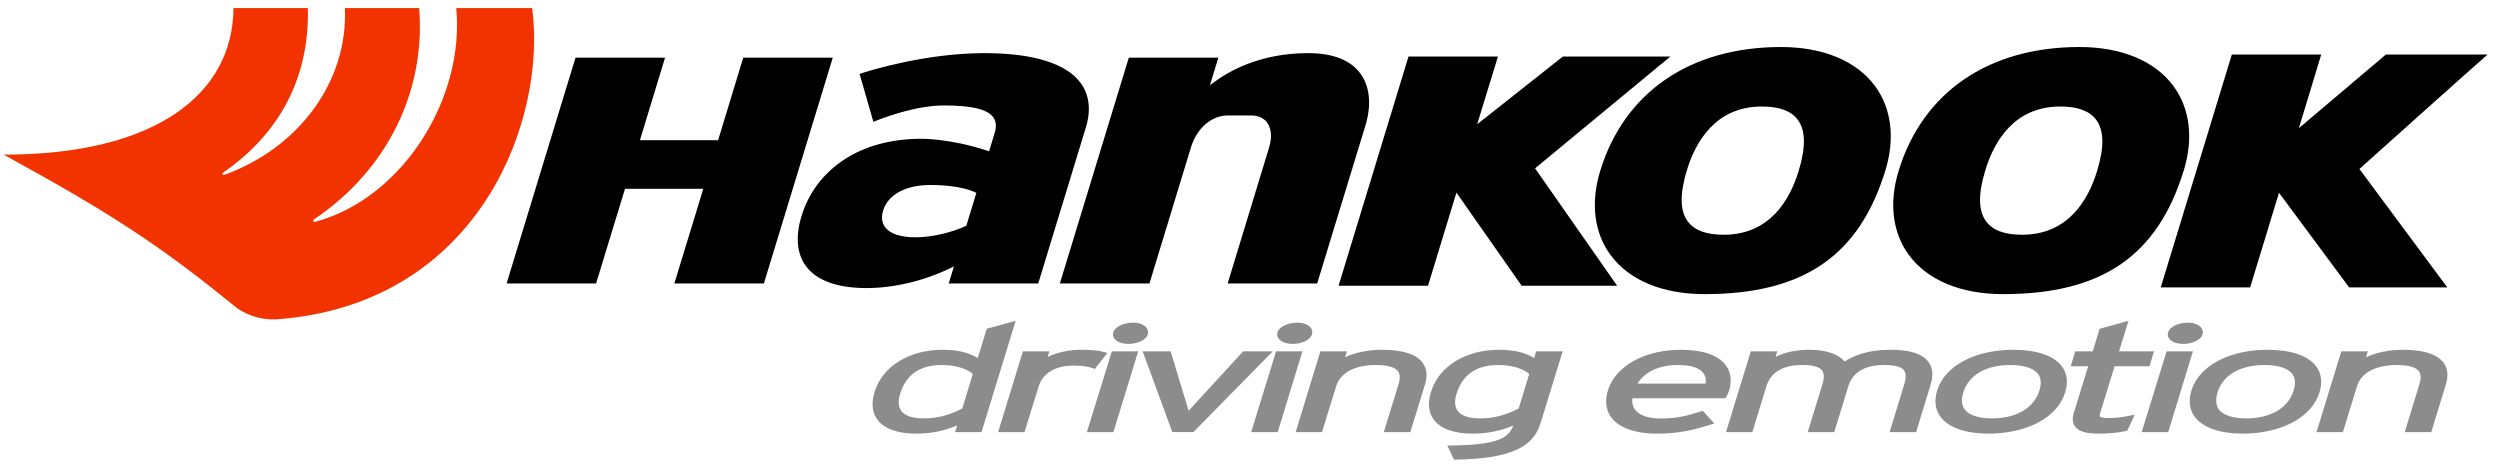 <svg width="155" height="29" viewBox="0 0 155 29" fill="none" xmlns="http://www.w3.org/2000/svg">
<g clip-path="url(#clip0_2990_1067)">
<path d="M46.081 3.576C46.038 3.72 44.523 8.693 44.523 8.693H39.675L41.233 3.576H35.682C35.682 3.576 31.487 17.314 31.409 17.576H36.956C36.999 17.433 38.75 11.707 38.75 11.707H43.603C43.603 11.707 41.888 17.32 41.81 17.576H47.361C47.404 17.429 51.554 3.837 51.632 3.576H46.081ZM75.268 5.099L75.015 5.286L75.537 3.576H69.986C69.986 3.576 65.793 17.314 65.711 17.576H71.266C71.309 17.429 73.843 9.123 73.843 9.123C74.204 7.948 75.12 7.157 76.126 7.157H77.549C77.997 7.157 78.348 7.31 78.562 7.6C78.718 7.814 78.8 8.092 78.8 8.417C78.8 8.65 78.757 8.905 78.674 9.179C78.674 9.179 76.442 16.505 76.114 17.576H81.664C81.707 17.429 84.679 7.709 84.679 7.709C84.763 7.423 84.884 6.923 84.884 6.357C84.884 5.774 84.759 5.121 84.338 4.551C83.72 3.716 82.627 3.294 81.087 3.294C78.122 3.294 76.169 4.424 75.268 5.099ZM53.293 4.582C53.343 4.755 54.092 7.353 54.15 7.553C54.64 7.349 56.723 6.538 58.52 6.538C60.234 6.538 61.209 6.768 61.575 7.264C61.762 7.518 61.795 7.839 61.669 8.24L61.322 9.381L61.222 9.346C58.885 8.576 57.105 8.6 57.09 8.605C55.234 8.605 53.566 9.066 52.264 9.945C51.016 10.784 50.123 11.98 49.691 13.407C49.309 14.665 49.402 15.735 49.969 16.501C50.626 17.392 51.924 17.86 53.72 17.86C55.421 17.86 57.269 17.423 58.928 16.622L59.144 16.52C59.144 16.52 58.881 17.376 58.819 17.576H64.37C64.413 17.429 67.325 7.896 67.325 7.896C67.45 7.499 67.508 7.114 67.508 6.752C67.508 6.147 67.337 5.599 66.996 5.138C66.105 3.932 64.047 3.294 61.045 3.294C57.37 3.294 53.893 4.38 53.293 4.582ZM57.69 11.468C58.111 11.468 59.561 11.499 60.454 11.921L60.534 11.96L59.912 13.996L59.869 14.016C58.983 14.43 57.737 14.712 56.766 14.712C55.829 14.712 55.174 14.492 54.87 14.078C54.747 13.905 54.684 13.704 54.684 13.481C54.684 13.347 54.704 13.207 54.751 13.059C55.055 12.063 56.154 11.468 57.69 11.468ZM96.901 3.503C96.846 3.547 91.585 7.705 91.585 7.705L92.874 3.503H87.328C87.328 3.503 83.069 17.454 82.991 17.715H88.537C88.581 17.571 90.299 11.941 90.299 11.941C90.299 11.941 94.279 17.625 94.341 17.715H100.261C100.047 17.403 95.174 10.437 95.174 10.437C95.174 10.437 103.142 3.853 103.567 3.503H96.901ZM99.21 10.603C98.608 12.582 98.836 14.434 99.856 15.813C101.006 17.376 103.076 18.236 105.684 18.236C111.814 18.236 115.276 15.863 116.9 10.546C117.502 8.57 117.272 6.721 116.254 5.338C115.102 3.777 113.032 2.915 110.424 2.915C104.787 2.915 100.702 5.721 99.21 10.603ZM104.639 13.722C104.152 13.069 104.14 12.03 104.588 10.55C105.138 8.749 106.393 6.604 109.235 6.604C110.325 6.604 111.058 6.877 111.467 7.435C111.951 8.088 111.966 9.127 111.514 10.607C110.966 12.409 109.717 14.554 106.871 14.554C105.781 14.554 105.048 14.282 104.639 13.722ZM117.712 10.603C117.108 12.582 117.334 14.434 118.354 15.813C119.508 17.376 121.578 18.236 124.186 18.236C130.318 18.236 133.776 15.863 135.4 10.546C136.004 8.57 135.774 6.721 134.754 5.338C133.604 3.777 131.534 2.915 128.926 2.915C123.291 2.915 119.2 5.721 117.712 10.603ZM127.737 6.604C128.829 6.604 129.558 6.877 129.971 7.435C130.453 8.088 130.47 9.131 130.018 10.607C129.468 12.409 128.217 14.554 125.371 14.554C124.281 14.554 123.552 14.282 123.137 13.722C122.654 13.065 122.638 12.03 123.092 10.55C123.64 8.749 124.893 6.604 127.737 6.604ZM147.925 3.38C147.869 3.431 142.53 7.948 142.53 7.948L143.916 3.38H138.374C138.374 3.38 134.045 17.555 133.967 17.818H139.509C139.553 17.672 141.298 11.952 141.298 11.952C141.298 11.952 145.586 17.74 145.647 17.818H151.732C151.494 17.501 146.284 10.476 146.284 10.476C146.284 10.476 153.806 3.732 154.235 3.38H147.925Z" fill="black"/>
<path d="M33.066 1.179L32.992 0.5H28.288C28.826 6.064 24.998 12.277 19.542 13.755C19.538 13.757 19.534 13.757 19.529 13.757C19.503 13.765 19.433 13.769 19.425 13.687C19.421 13.66 19.433 13.629 19.456 13.613H19.451C24 10.568 26.401 5.661 25.988 0.5H21.384C21.583 5.037 18.548 9.166 13.901 10.842C13.87 10.85 13.8 10.854 13.792 10.772C13.792 10.745 13.806 10.72 13.831 10.706H13.827C17.182 8.401 19.203 4.969 19.086 0.5H14.478C14.435 5.852 9.634 9.588 0.235 9.588C0.37 9.662 0.504 9.737 0.633 9.811C6.744 13.164 9.934 15.223 14.447 18.907C15.141 19.506 16.106 19.834 17.082 19.803C29.259 18.951 33.639 8.236 33.066 1.179Z" fill="#F23300"/>
<path d="M61.181 20.381C61.181 20.381 60.729 21.849 60.62 22.201C60.051 21.849 59.353 21.686 58.454 21.686C56.367 21.686 54.712 22.709 54.224 24.301C54.01 24.998 54.068 25.581 54.408 26.03C54.827 26.59 55.663 26.886 56.817 26.886C57.7 26.886 58.528 26.717 59.339 26.382C59.318 26.45 59.214 26.791 59.214 26.791H60.854L62.971 19.891L61.181 20.381ZM55.881 25.48C55.694 25.229 55.667 24.871 55.811 24.416C56.168 23.228 57.039 22.631 58.386 22.631C59.345 22.631 59.994 22.905 60.316 23.185C60.259 23.381 59.7 25.198 59.661 25.324C58.897 25.733 58.099 25.941 57.287 25.941C56.593 25.941 56.107 25.785 55.881 25.48ZM64.955 22.131C64.963 22.104 65.064 21.783 65.064 21.783H63.419L61.883 26.791H63.52L64.401 23.949C64.651 23.131 65.438 22.666 66.561 22.666C67.177 22.666 67.512 22.748 67.762 22.831L67.881 22.874L68.658 21.878L68.366 21.804C68.042 21.721 67.606 21.686 66.994 21.686C66.28 21.686 65.532 21.853 64.955 22.131ZM69.025 20.604V20.608C68.982 20.739 69.009 20.886 69.099 21.001C69.255 21.205 69.578 21.322 69.984 21.322C70.479 21.322 71.052 21.104 71.165 20.731C71.204 20.591 71.175 20.447 71.083 20.322C70.935 20.122 70.627 20.005 70.259 20.005C69.66 20.005 69.14 20.256 69.025 20.604ZM68.935 21.783L67.386 26.791H69.031L70.567 21.783H68.935ZM77.077 21.783C77.077 21.783 73.73 25.425 73.695 25.464C73.514 24.877 72.58 21.783 72.58 21.783H70.845L72.684 26.789H73.991L78.913 21.783H77.077ZM79.204 20.599V20.608C79.163 20.739 79.19 20.886 79.28 21.001C79.434 21.205 79.759 21.322 80.168 21.322C80.656 21.322 81.233 21.104 81.346 20.731C81.387 20.587 81.356 20.447 81.268 20.322C81.116 20.126 80.808 20.005 80.441 20.005C79.841 20.005 79.323 20.256 79.204 20.599ZM79.116 21.783L77.572 26.791H79.217L80.749 21.783H79.116ZM83.396 22.151C83.408 22.112 83.508 21.783 83.508 21.783H81.864L80.332 26.791H81.964L82.839 23.955C83.1 23.115 83.987 22.631 85.283 22.631C86.016 22.631 86.482 22.761 86.673 23.014C86.811 23.193 86.821 23.467 86.708 23.827L85.796 26.791H87.441L88.351 23.837C88.517 23.292 88.466 22.835 88.195 22.479C87.8 21.952 86.954 21.686 85.687 21.686C84.837 21.686 84.042 21.849 83.396 22.151ZM88.72 24.301C88.622 24.616 88.581 24.906 88.595 25.175C88.616 25.499 88.716 25.785 88.903 26.03C89.324 26.59 90.158 26.886 91.312 26.886C92.193 26.886 93.022 26.721 93.825 26.386C93.511 27.199 92.786 27.578 90.006 27.621L89.733 27.625L90.15 28.5L90.275 28.496C91.915 28.469 93.113 28.282 93.942 27.922C94.766 27.57 95.277 27.022 95.509 26.254L96.885 21.783H95.24C95.24 21.783 95.16 22.057 95.117 22.197C94.548 21.849 93.85 21.686 92.948 21.686C90.864 21.686 89.207 22.709 88.72 24.301ZM90.377 25.48C90.191 25.229 90.166 24.871 90.306 24.416H90.31C90.669 23.228 91.534 22.631 92.887 22.631C93.846 22.631 94.493 22.905 94.813 23.185C94.754 23.381 94.197 25.198 94.158 25.324C93.394 25.733 92.595 25.941 91.788 25.941C91.09 25.941 90.603 25.781 90.377 25.48ZM99.692 24.202C99.604 24.492 99.567 24.758 99.583 25.007C99.604 25.334 99.709 25.628 99.9 25.886C100.581 26.789 102.07 26.886 102.674 26.886C104 26.886 104.842 26.703 106.023 26.339L106.292 26.256L105.571 25.472L105.458 25.507C104.534 25.803 103.926 25.945 102.959 25.945C102.218 25.945 101.684 25.768 101.407 25.437C101.279 25.289 101.212 25.105 101.201 24.893C101.197 24.832 101.201 24.764 101.206 24.694H106.974L107.025 24.616C107.091 24.506 107.144 24.397 107.204 24.214C107.282 23.959 107.313 23.718 107.3 23.488C107.286 23.175 107.181 22.889 106.996 22.643C106.526 22.018 105.563 21.686 104.21 21.686C101.969 21.686 100.156 22.693 99.692 24.202ZM104.031 22.631C104.795 22.631 105.329 22.792 105.582 23.101C105.69 23.228 105.75 23.389 105.762 23.576C105.764 23.64 105.758 23.714 105.75 23.784H101.524C101.996 23.037 102.869 22.631 104.031 22.631ZM114.368 22.413C114.056 22.053 113.428 21.686 112.165 21.686C111.379 21.686 110.668 21.839 110.085 22.127C110.091 22.1 110.19 21.783 110.19 21.783H108.549L107.013 26.791H108.645L109.514 23.955C109.787 23.076 110.537 22.631 111.74 22.631C112.387 22.631 112.802 22.744 112.968 22.971C113.106 23.15 113.112 23.44 112.989 23.827L112.077 26.791H113.724L114.594 23.955C114.867 23.076 115.615 22.631 116.82 22.631C117.475 22.631 117.88 22.736 118.048 22.963C118.18 23.14 118.188 23.424 118.063 23.827L117.155 26.791H118.8L119.703 23.837C119.88 23.261 119.829 22.788 119.556 22.427C119.178 21.927 118.406 21.686 117.204 21.686C115.767 21.686 114.933 22.057 114.368 22.413ZM121.851 22.322C120.948 22.775 120.342 23.436 120.098 24.224C119.911 24.85 119.985 25.412 120.32 25.855C120.823 26.52 121.882 26.886 123.309 26.886C124.404 26.886 125.466 26.651 126.295 26.234C127.199 25.773 127.805 25.108 128.045 24.315C128.236 23.698 128.162 23.144 127.831 22.705C127.336 22.049 126.269 21.686 124.829 21.686C123.714 21.686 122.685 21.904 121.851 22.322ZM121.817 25.39C121.617 25.132 121.587 24.776 121.722 24.336C122.055 23.253 123.118 22.631 124.642 22.631C125.476 22.631 126.086 22.827 126.355 23.183C126.544 23.432 126.577 23.78 126.443 24.21C126.112 25.293 125.01 25.941 123.496 25.941C122.681 25.941 122.086 25.746 121.817 25.39ZM130.178 20.385C130.178 20.385 129.811 21.575 129.749 21.783H128.661L128.388 22.709H129.464C129.336 23.131 128.579 25.589 128.579 25.589C128.525 25.75 128.505 25.902 128.513 26.034C128.521 26.19 128.57 26.332 128.657 26.45C128.883 26.75 129.343 26.886 130.102 26.886C130.747 26.886 131.238 26.839 131.803 26.726L131.889 26.707L132.353 25.711L131.975 25.785C131.589 25.867 131.246 25.917 130.735 25.917C130.297 25.917 130.213 25.847 130.193 25.824C130.189 25.816 130.162 25.773 130.213 25.604C130.209 25.608 130.934 23.271 131.104 22.709H133.265L133.548 21.783H131.382C131.499 21.413 131.967 19.891 131.967 19.891L130.178 20.385ZM134.423 20.599L134.419 20.608C134.38 20.739 134.402 20.886 134.497 21.001C134.649 21.205 134.971 21.322 135.382 21.322C135.873 21.322 136.45 21.1 136.559 20.731C136.602 20.587 136.573 20.447 136.481 20.322C136.329 20.126 136.021 20.005 135.653 20.005C135.053 20.005 134.536 20.256 134.423 20.599ZM134.328 21.783L132.784 26.791H134.429L135.961 21.783H134.328ZM137.614 22.322C136.715 22.775 136.107 23.436 135.864 24.224C135.674 24.85 135.752 25.412 136.082 25.855C136.585 26.52 137.645 26.886 139.072 26.886C140.167 26.886 141.228 26.651 142.058 26.234C142.961 25.773 143.571 25.108 143.812 24.315C144.003 23.698 143.929 23.144 143.598 22.705C143.099 22.049 142.031 21.686 140.596 21.686C139.481 21.686 138.448 21.904 137.614 22.322ZM140.409 22.631C141.239 22.631 141.848 22.827 142.117 23.179C142.308 23.432 142.339 23.78 142.206 24.21C141.875 25.295 140.776 25.941 139.263 25.941C138.444 25.941 137.848 25.746 137.579 25.394C137.474 25.254 137.415 25.089 137.409 24.898C137.396 24.729 137.423 24.541 137.485 24.336C137.817 23.253 138.881 22.631 140.409 22.631ZM146.693 22.151C146.705 22.112 146.806 21.783 146.806 21.783H145.161L143.625 26.791H145.261L146.132 23.955C146.502 22.761 147.964 22.631 148.576 22.631C149.313 22.631 149.779 22.761 149.97 23.014C150.103 23.193 150.116 23.467 150.001 23.827L149.093 26.791H150.738L151.644 23.837C151.81 23.292 151.761 22.835 151.49 22.475C151.093 21.952 150.251 21.686 148.98 21.686C148.134 21.686 147.339 21.849 146.693 22.151Z" fill="#8C8C8C"/>
</g>
<defs>
<clipPath id="clip0_2990_1067">
<rect width="154" height="28" fill="white" transform="translate(0.235 0.5)"/>
</clipPath>
</defs>
</svg>
